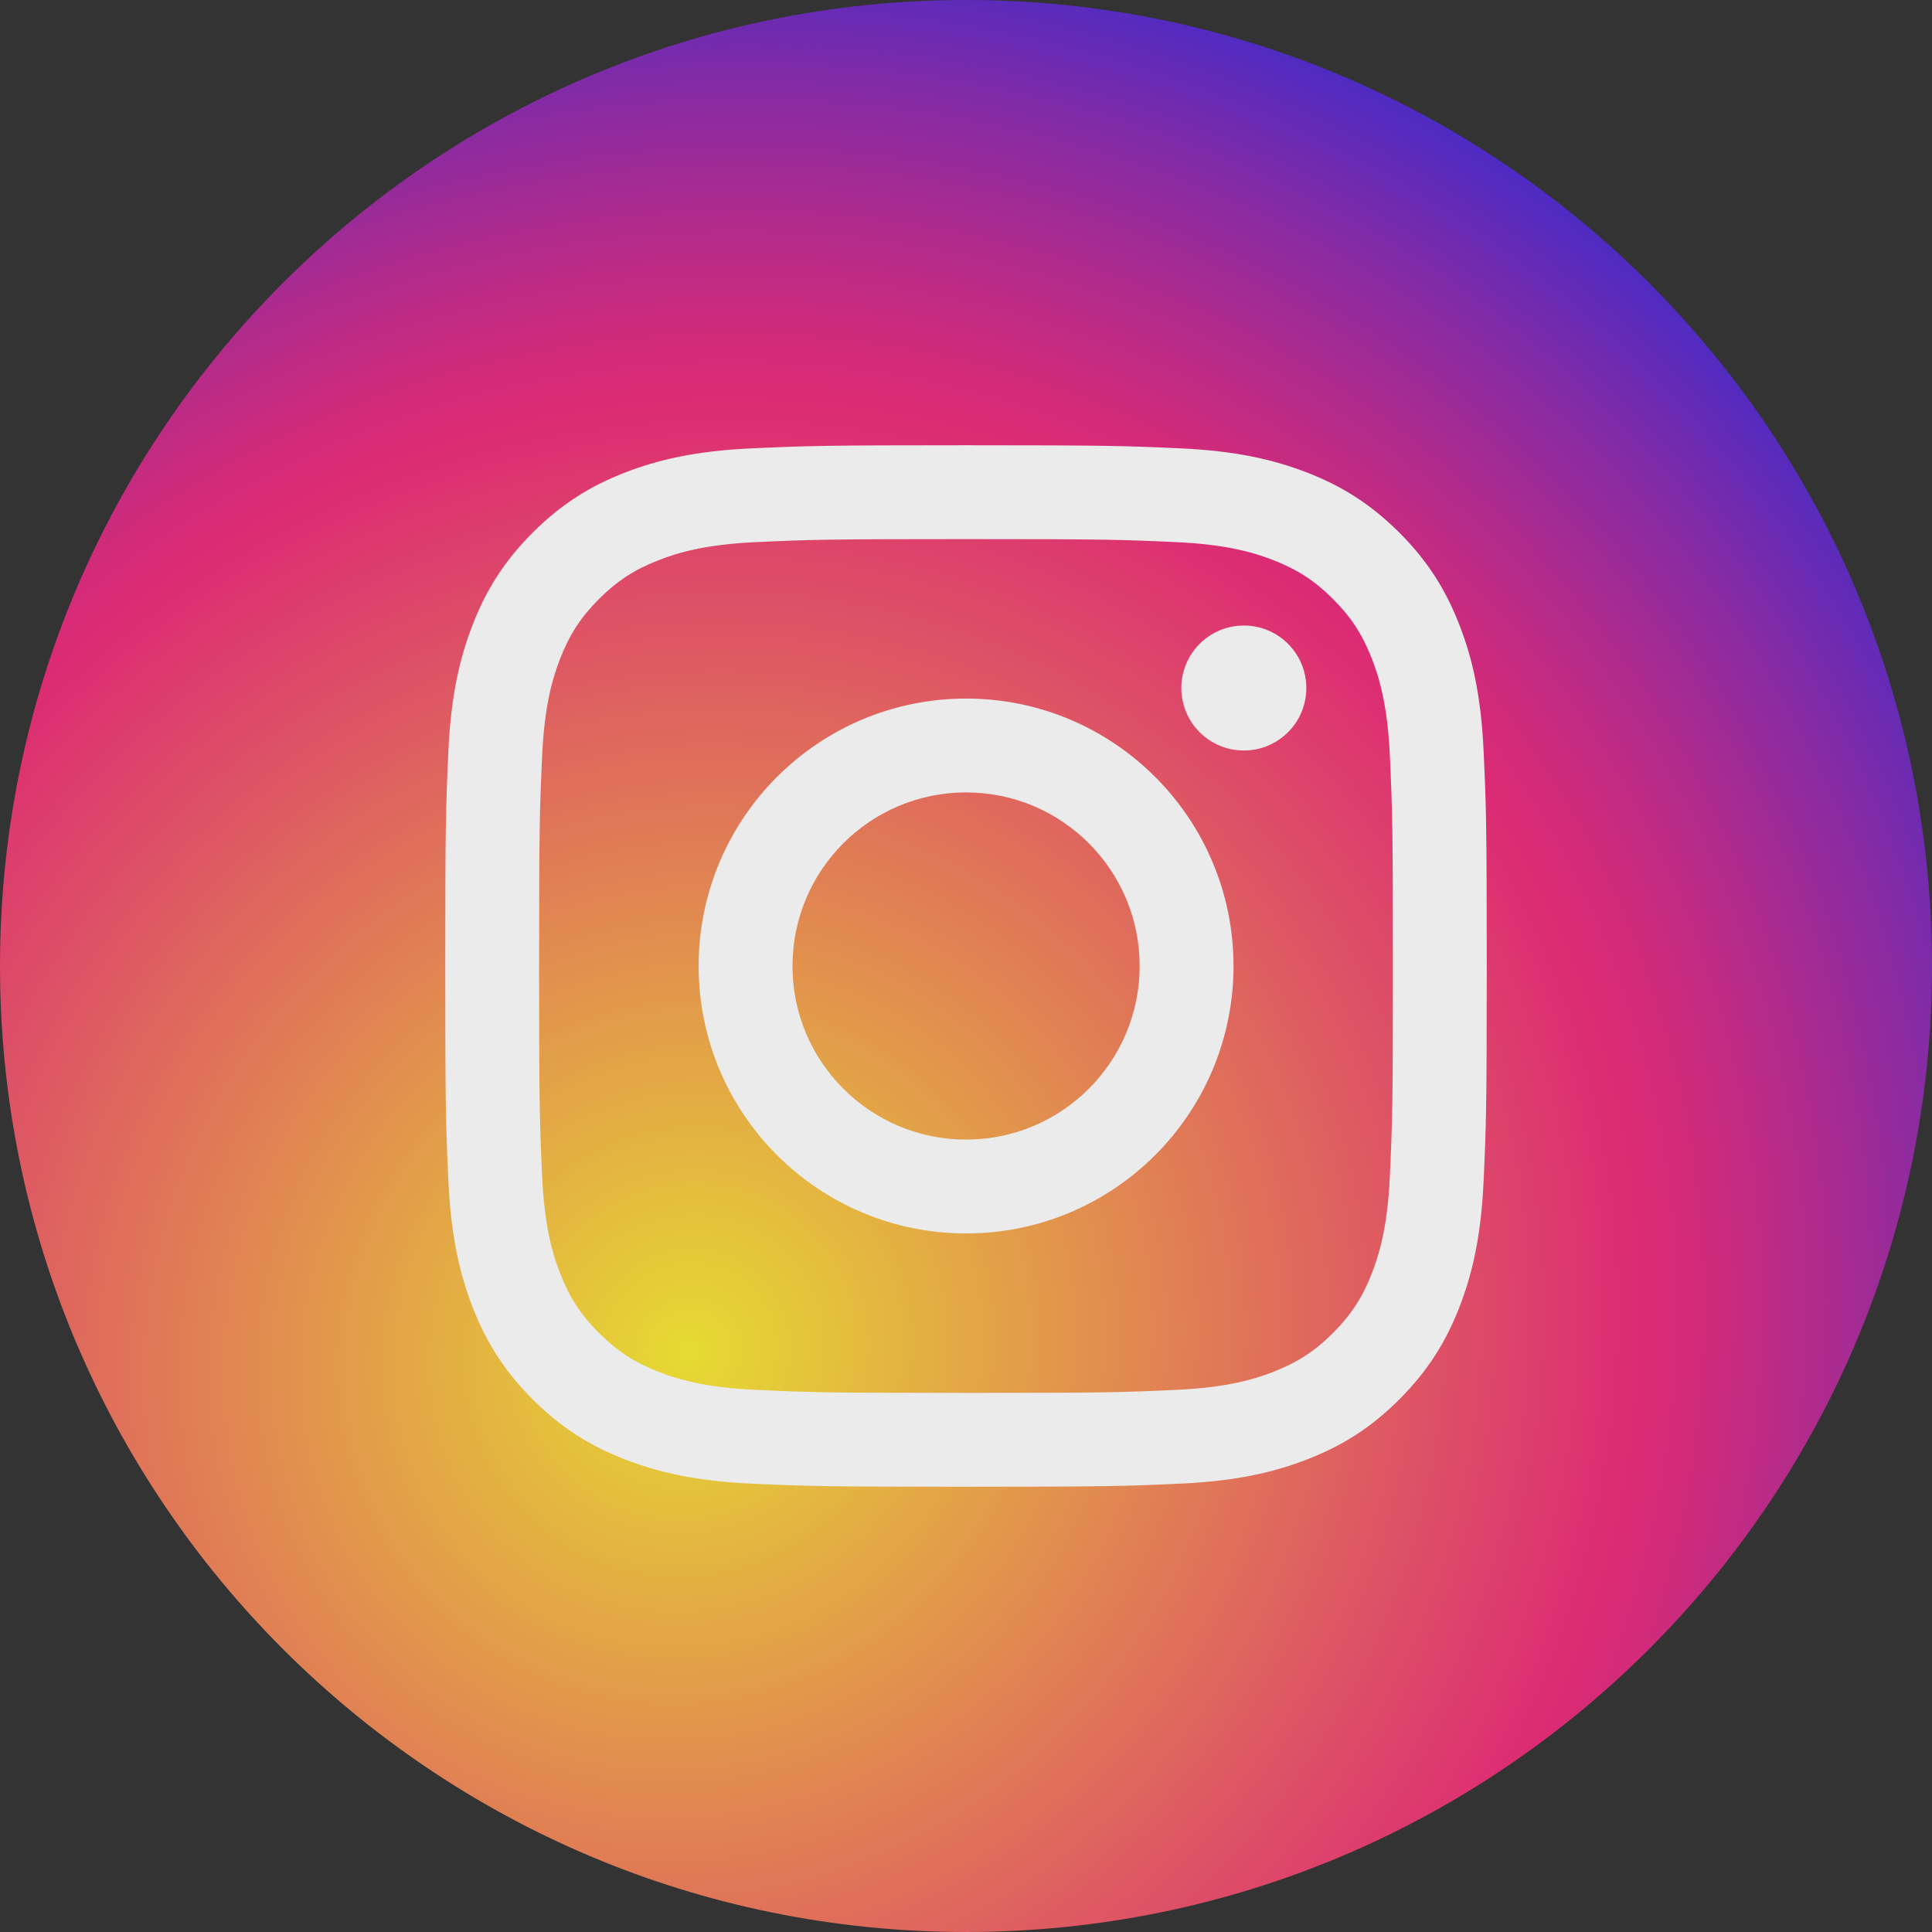 <svg width="26" height="26" viewBox="0 0 26 26" fill="none" xmlns="http://www.w3.org/2000/svg">
<rect x="0" y="0" width="26" height="26" fill="#333333" stroke="none"/>
<g opacity="0.9">
<path d="M13 26C20.18 26 26 20.18 26 13C26 5.82 20.18 0 13 0C5.82 0 0 5.82 0 13C0 20.18 5.82 26 13 26Z" fill="url(#paint0_radial)"/>
<path d="M13 7.255C14.871 7.255 15.093 7.262 15.832 7.296C16.515 7.327 16.886 7.441 17.133 7.537C17.46 7.664 17.694 7.816 17.939 8.061C18.184 8.306 18.336 8.54 18.463 8.867C18.559 9.114 18.673 9.485 18.704 10.168C18.738 10.907 18.745 11.129 18.745 13C18.745 14.871 18.738 15.093 18.704 15.832C18.673 16.515 18.559 16.886 18.463 17.133C18.336 17.46 18.184 17.693 17.939 17.939C17.694 18.184 17.46 18.335 17.133 18.463C16.886 18.559 16.515 18.673 15.832 18.704C15.093 18.738 14.871 18.745 13 18.745C11.129 18.745 10.907 18.738 10.168 18.704C9.485 18.673 9.114 18.559 8.867 18.463C8.54 18.335 8.306 18.184 8.061 17.939C7.816 17.693 7.664 17.46 7.537 17.133C7.441 16.886 7.327 16.515 7.296 15.832C7.262 15.093 7.255 14.871 7.255 13C7.255 11.129 7.262 10.907 7.296 10.168C7.327 9.485 7.441 9.114 7.537 8.867C7.664 8.54 7.816 8.306 8.061 8.061C8.306 7.816 8.54 7.664 8.867 7.537C9.114 7.441 9.485 7.327 10.168 7.296C10.907 7.262 11.129 7.255 13 7.255ZM13 5.992C11.097 5.992 10.858 6 10.111 6.034C9.365 6.068 8.855 6.187 8.409 6.36C7.949 6.539 7.558 6.779 7.168 7.169C6.779 7.558 6.539 7.949 6.36 8.41C6.187 8.855 6.068 9.365 6.034 10.111C6 10.858 5.992 11.097 5.992 13C5.992 14.903 6 15.142 6.034 15.889C6.068 16.635 6.187 17.145 6.36 17.591C6.539 18.051 6.779 18.442 7.168 18.832C7.558 19.221 7.949 19.461 8.41 19.64C8.855 19.813 9.365 19.932 10.111 19.966C10.858 20 11.097 20.008 13 20.008C14.903 20.008 15.142 20 15.89 19.966C16.636 19.932 17.145 19.813 17.591 19.64C18.052 19.461 18.442 19.222 18.832 18.832C19.221 18.442 19.461 18.051 19.64 17.591C19.814 17.145 19.932 16.635 19.966 15.889C20 15.142 20.008 14.903 20.008 13C20.008 11.097 20 10.858 19.966 10.111C19.932 9.365 19.814 8.855 19.64 8.41C19.461 7.949 19.222 7.558 18.832 7.168C18.442 6.779 18.052 6.539 17.591 6.36C17.145 6.187 16.636 6.068 15.89 6.034C15.142 6 14.903 5.992 13 5.992Z" fill="white"/>
<path d="M13.001 9.401C11.014 9.401 9.402 11.013 9.402 13C9.402 14.988 11.014 16.599 13.001 16.599C14.988 16.599 16.6 14.988 16.6 13C16.6 11.013 14.988 9.401 13.001 9.401ZM13.001 15.336C11.711 15.336 10.665 14.29 10.665 13C10.665 11.71 11.711 10.664 13.001 10.664C14.291 10.664 15.337 11.71 15.337 13C15.337 14.29 14.291 15.336 13.001 15.336Z" fill="white"/>
<path d="M16.739 10.1C17.204 10.1 17.58 9.724 17.58 9.259C17.58 8.795 17.204 8.418 16.739 8.418C16.275 8.418 15.898 8.795 15.898 9.259C15.898 9.724 16.275 10.1 16.739 10.1Z" fill="white"/>
</g>
<defs>
<radialGradient id="paint0_radial" cx="0" cy="0" r="1" gradientUnits="userSpaceOnUse" gradientTransform="translate(9.36 18.199) rotate(-48.202) scale(21.706 20.967)">
<stop stop-color="#F9ED32"/>
<stop offset="0.6" stop-color="#EE2A7B"/>
<stop offset="0.637" stop-color="#E22A82"/>
<stop offset="0.705" stop-color="#C12A94"/>
<stop offset="0.796" stop-color="#8D2AB1"/>
<stop offset="0.904" stop-color="#452AD9"/>
<stop offset="1" stop-color="#002AFF"/>
</radialGradient>
</defs>
</svg>
